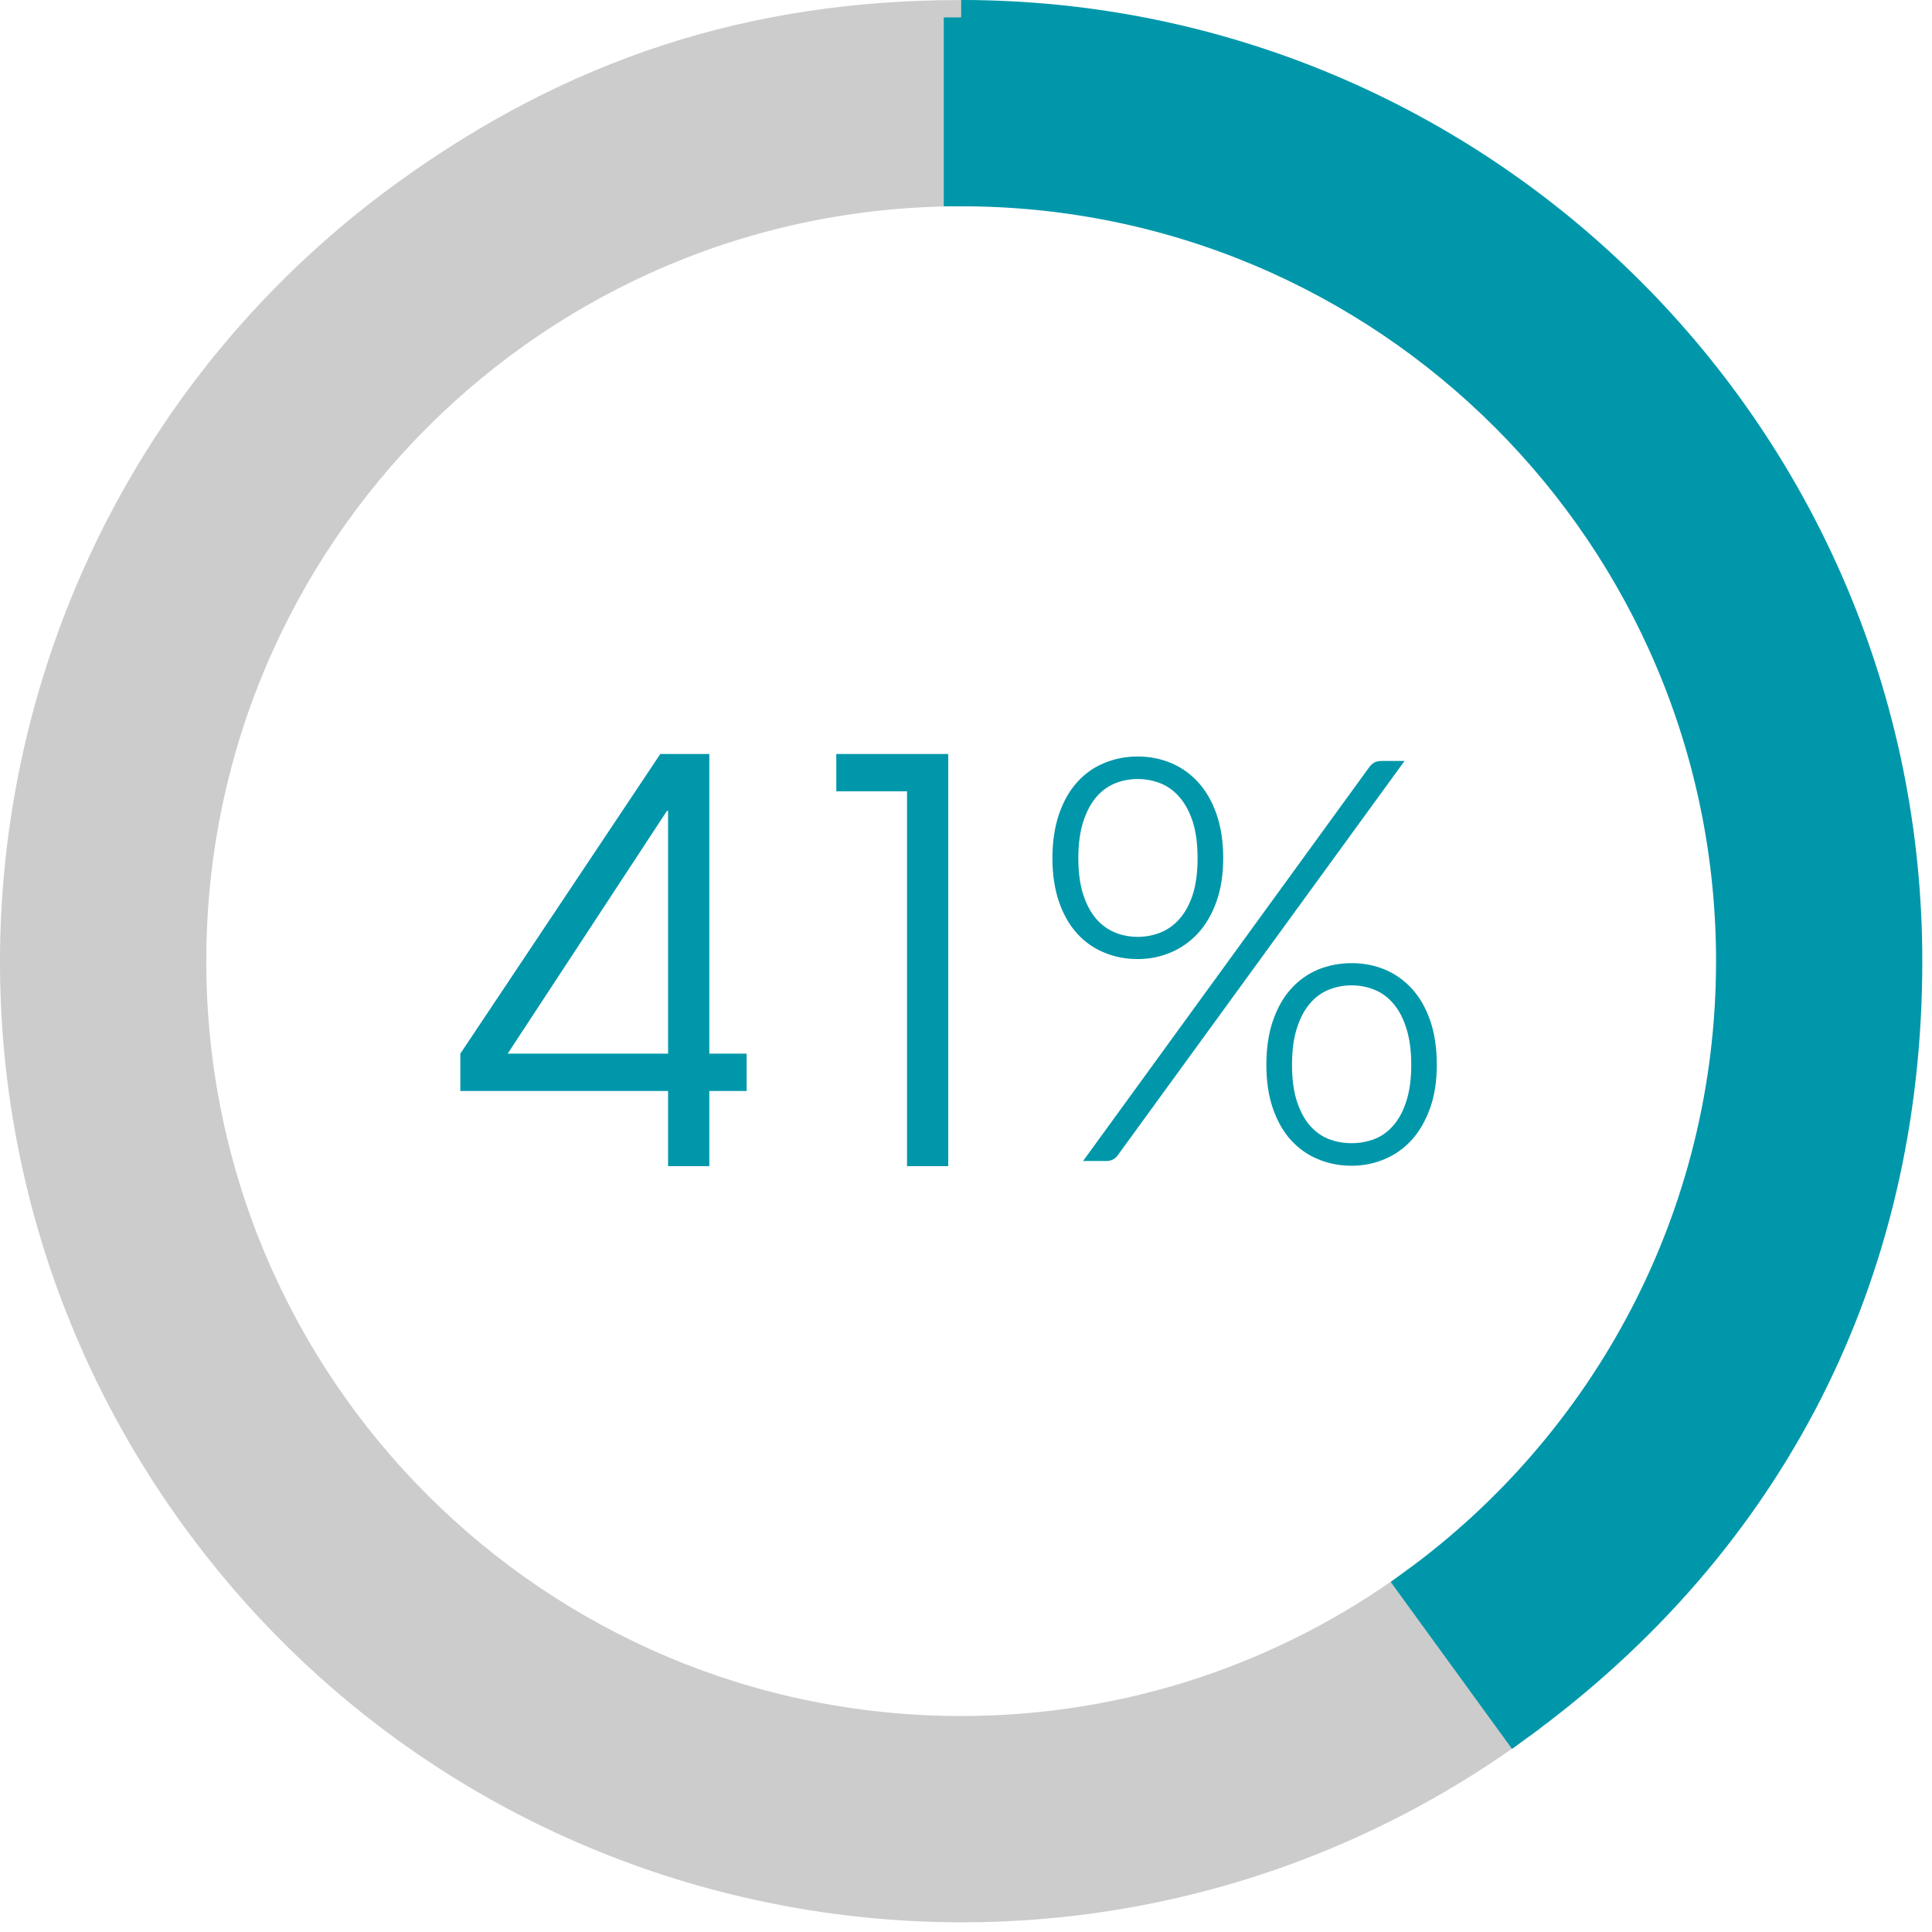<?xml version="1.0" encoding="UTF-8"?>
<svg width="111px" height="111px" viewBox="0 0 111 111" version="1.1" xmlns="http://www.w3.org/2000/svg" xmlns:xlink="http://www.w3.org/1999/xlink">
    <!-- Generator: Sketch 62 (91390) - https://sketch.com -->
    <title>41</title>
    <desc>Created with Sketch.</desc>
    <g id="Page-1" stroke="none" stroke-width="1" fill="none" fill-rule="evenodd">
        <g id="Artboard-OUTLINES" transform="translate(-3, -2)">
            <g id="Group-57" transform="translate(4, 3)">
                <g id="41">
                    <g id="41-export">
                        <path d="M54.222,98.591 C29.714,98.591 9.852,78.729 9.852,54.221 C9.852,29.715 29.714,9.851 54.222,9.851 L54.222,9.851 L54.222,0.001 C42.24,0.001 32.05,3.315 22.352,10.353 C-1.866,27.961 -7.246,61.865 10.358,86.089 C27.96,110.313 61.862,115.689 86.092,98.083 L80.3,90.111 C72.978,95.441 63.972,98.591 54.222,98.591" id="Fill-46" stroke="#CCCCCC" stroke-width="2" fill="#CCCCCC"></path>
                        <path d="M54.223,0 L54.223,9.852 C78.729,9.852 98.593,29.716 98.593,54.222 C98.593,68.98 91.383,82.044 80.299,90.11 L86.093,98.084 C100.631,87.52 108.443,72.182 108.443,54.22 C108.443,24.274 84.171,0 54.223,0" id="Fill-48" stroke="#0097AA" stroke-width="2" fill="#0097AA"></path>
                        <path d="M39.752,66 L39.752,61.68 L41.896,61.68 L41.896,59.536 L39.752,59.536 L39.752,42.32 L36.936,42.32 L25.448,59.536 L25.448,61.68 L37.384,61.68 L37.384,66 L39.752,66 Z M37.384,59.536 L28.168,59.536 L37.32,45.584 L37.384,45.584 L37.384,59.536 Z M53.48,66 L53.48,42.32 L47.048,42.32 L47.048,44.464 L51.112,44.464 L51.112,66 L53.48,66 Z" id="41" fill="#0097AA" fill-rule="nonzero"></path>
                        <path d="M80.206,60.179 C80.206,59.357 80.11,58.645 79.922,58.053 C79.736,57.457 79.482,56.971 79.158,56.591 C78.838,56.211 78.464,55.931 78.026,55.753 C77.592,55.575 77.136,55.487 76.656,55.487 C76.174,55.487 75.714,55.575 75.28,55.753 C74.846,55.931 74.472,56.211 74.148,56.591 C73.828,56.971 73.574,57.457 73.386,58.053 C73.198,58.645 73.106,59.357 73.106,60.179 C73.106,61.005 73.198,61.709 73.386,62.293 C73.574,62.879 73.828,63.357 74.148,63.731 C74.472,64.105 74.846,64.381 75.28,64.553 C75.714,64.721 76.174,64.805 76.656,64.805 C77.136,64.805 77.592,64.721 78.026,64.553 C78.464,64.381 78.838,64.105 79.158,63.731 C79.482,63.357 79.736,62.879 79.922,62.293 C80.11,61.709 80.206,61.005 80.206,60.179 L80.206,60.179 Z M81.424,60.179 C81.424,61.111 81.296,61.933 81.038,62.647 C80.78,63.357 80.436,63.951 80.004,64.421 C79.574,64.893 79.064,65.249 78.488,65.487 C77.908,65.731 77.298,65.851 76.656,65.851 C75.99,65.851 75.368,65.731 74.78,65.487 C74.196,65.249 73.694,64.893 73.264,64.421 C72.834,63.951 72.498,63.357 72.252,62.647 C72.004,61.933 71.882,61.111 71.882,60.179 C71.882,59.237 72.004,58.407 72.252,57.689 C72.498,56.971 72.834,56.375 73.264,55.899 C73.694,55.421 74.196,55.063 74.78,54.819 C75.368,54.581 75.99,54.461 76.656,54.461 C77.318,54.461 77.938,54.581 78.516,54.819 C79.096,55.063 79.6,55.421 80.034,55.899 C80.47,56.375 80.808,56.971 81.056,57.689 C81.302,58.407 81.424,59.237 81.424,60.179 L81.424,60.179 Z M77.78,43.135 C77.842,43.051 77.922,42.979 78.01,42.925 C78.1,42.875 78.224,42.845 78.374,42.845 L79.45,42.845 L63.126,65.289 C62.99,65.483 62.8,65.579 62.566,65.579 L61.472,65.579 L77.78,43.135 Z M67.93,48.305 C67.93,47.481 67.836,46.777 67.652,46.187 C67.462,45.601 67.204,45.115 66.876,44.733 C66.552,44.351 66.17,44.075 65.74,43.897 C65.306,43.721 64.842,43.633 64.364,43.633 C63.882,43.633 63.424,43.721 62.998,43.897 C62.572,44.075 62.194,44.351 61.874,44.733 C61.552,45.115 61.298,45.601 61.112,46.187 C60.924,46.777 60.828,47.481 60.828,48.305 C60.828,49.131 60.924,49.837 61.112,50.421 C61.298,51.003 61.552,51.481 61.874,51.859 C62.194,52.233 62.572,52.507 62.998,52.685 C63.424,52.863 63.882,52.951 64.364,52.951 C64.842,52.951 65.306,52.863 65.74,52.685 C66.17,52.507 66.552,52.233 66.876,51.859 C67.204,51.481 67.462,51.003 67.652,50.421 C67.836,49.837 67.93,49.131 67.93,48.305 L67.93,48.305 Z M69.152,48.305 C69.152,49.239 69.022,50.061 68.766,50.775 C68.506,51.487 68.162,52.077 67.722,52.551 C67.282,53.021 66.774,53.377 66.194,53.615 C65.616,53.859 65.006,53.977 64.364,53.977 C63.702,53.977 63.076,53.859 62.494,53.615 C61.91,53.377 61.402,53.021 60.976,52.551 C60.546,52.077 60.21,51.487 59.962,50.775 C59.718,50.061 59.59,49.239 59.59,48.305 C59.59,47.365 59.718,46.537 59.962,45.815 C60.21,45.099 60.546,44.501 60.976,44.029 C61.402,43.551 61.91,43.191 62.494,42.953 C63.076,42.709 63.702,42.589 64.364,42.589 C65.028,42.589 65.65,42.709 66.228,42.953 C66.804,43.191 67.312,43.551 67.748,44.029 C68.178,44.501 68.524,45.099 68.774,45.815 C69.026,46.537 69.152,47.365 69.152,48.305 L69.152,48.305 Z" id="Fill-44" stroke="#0097AA" stroke-width="0.25" fill="#0097AA"></path>
                    </g>
                    <g id="Group-2" transform="translate(27, 42)"></g>
                </g>
            </g>
        </g>
    </g>
</svg>